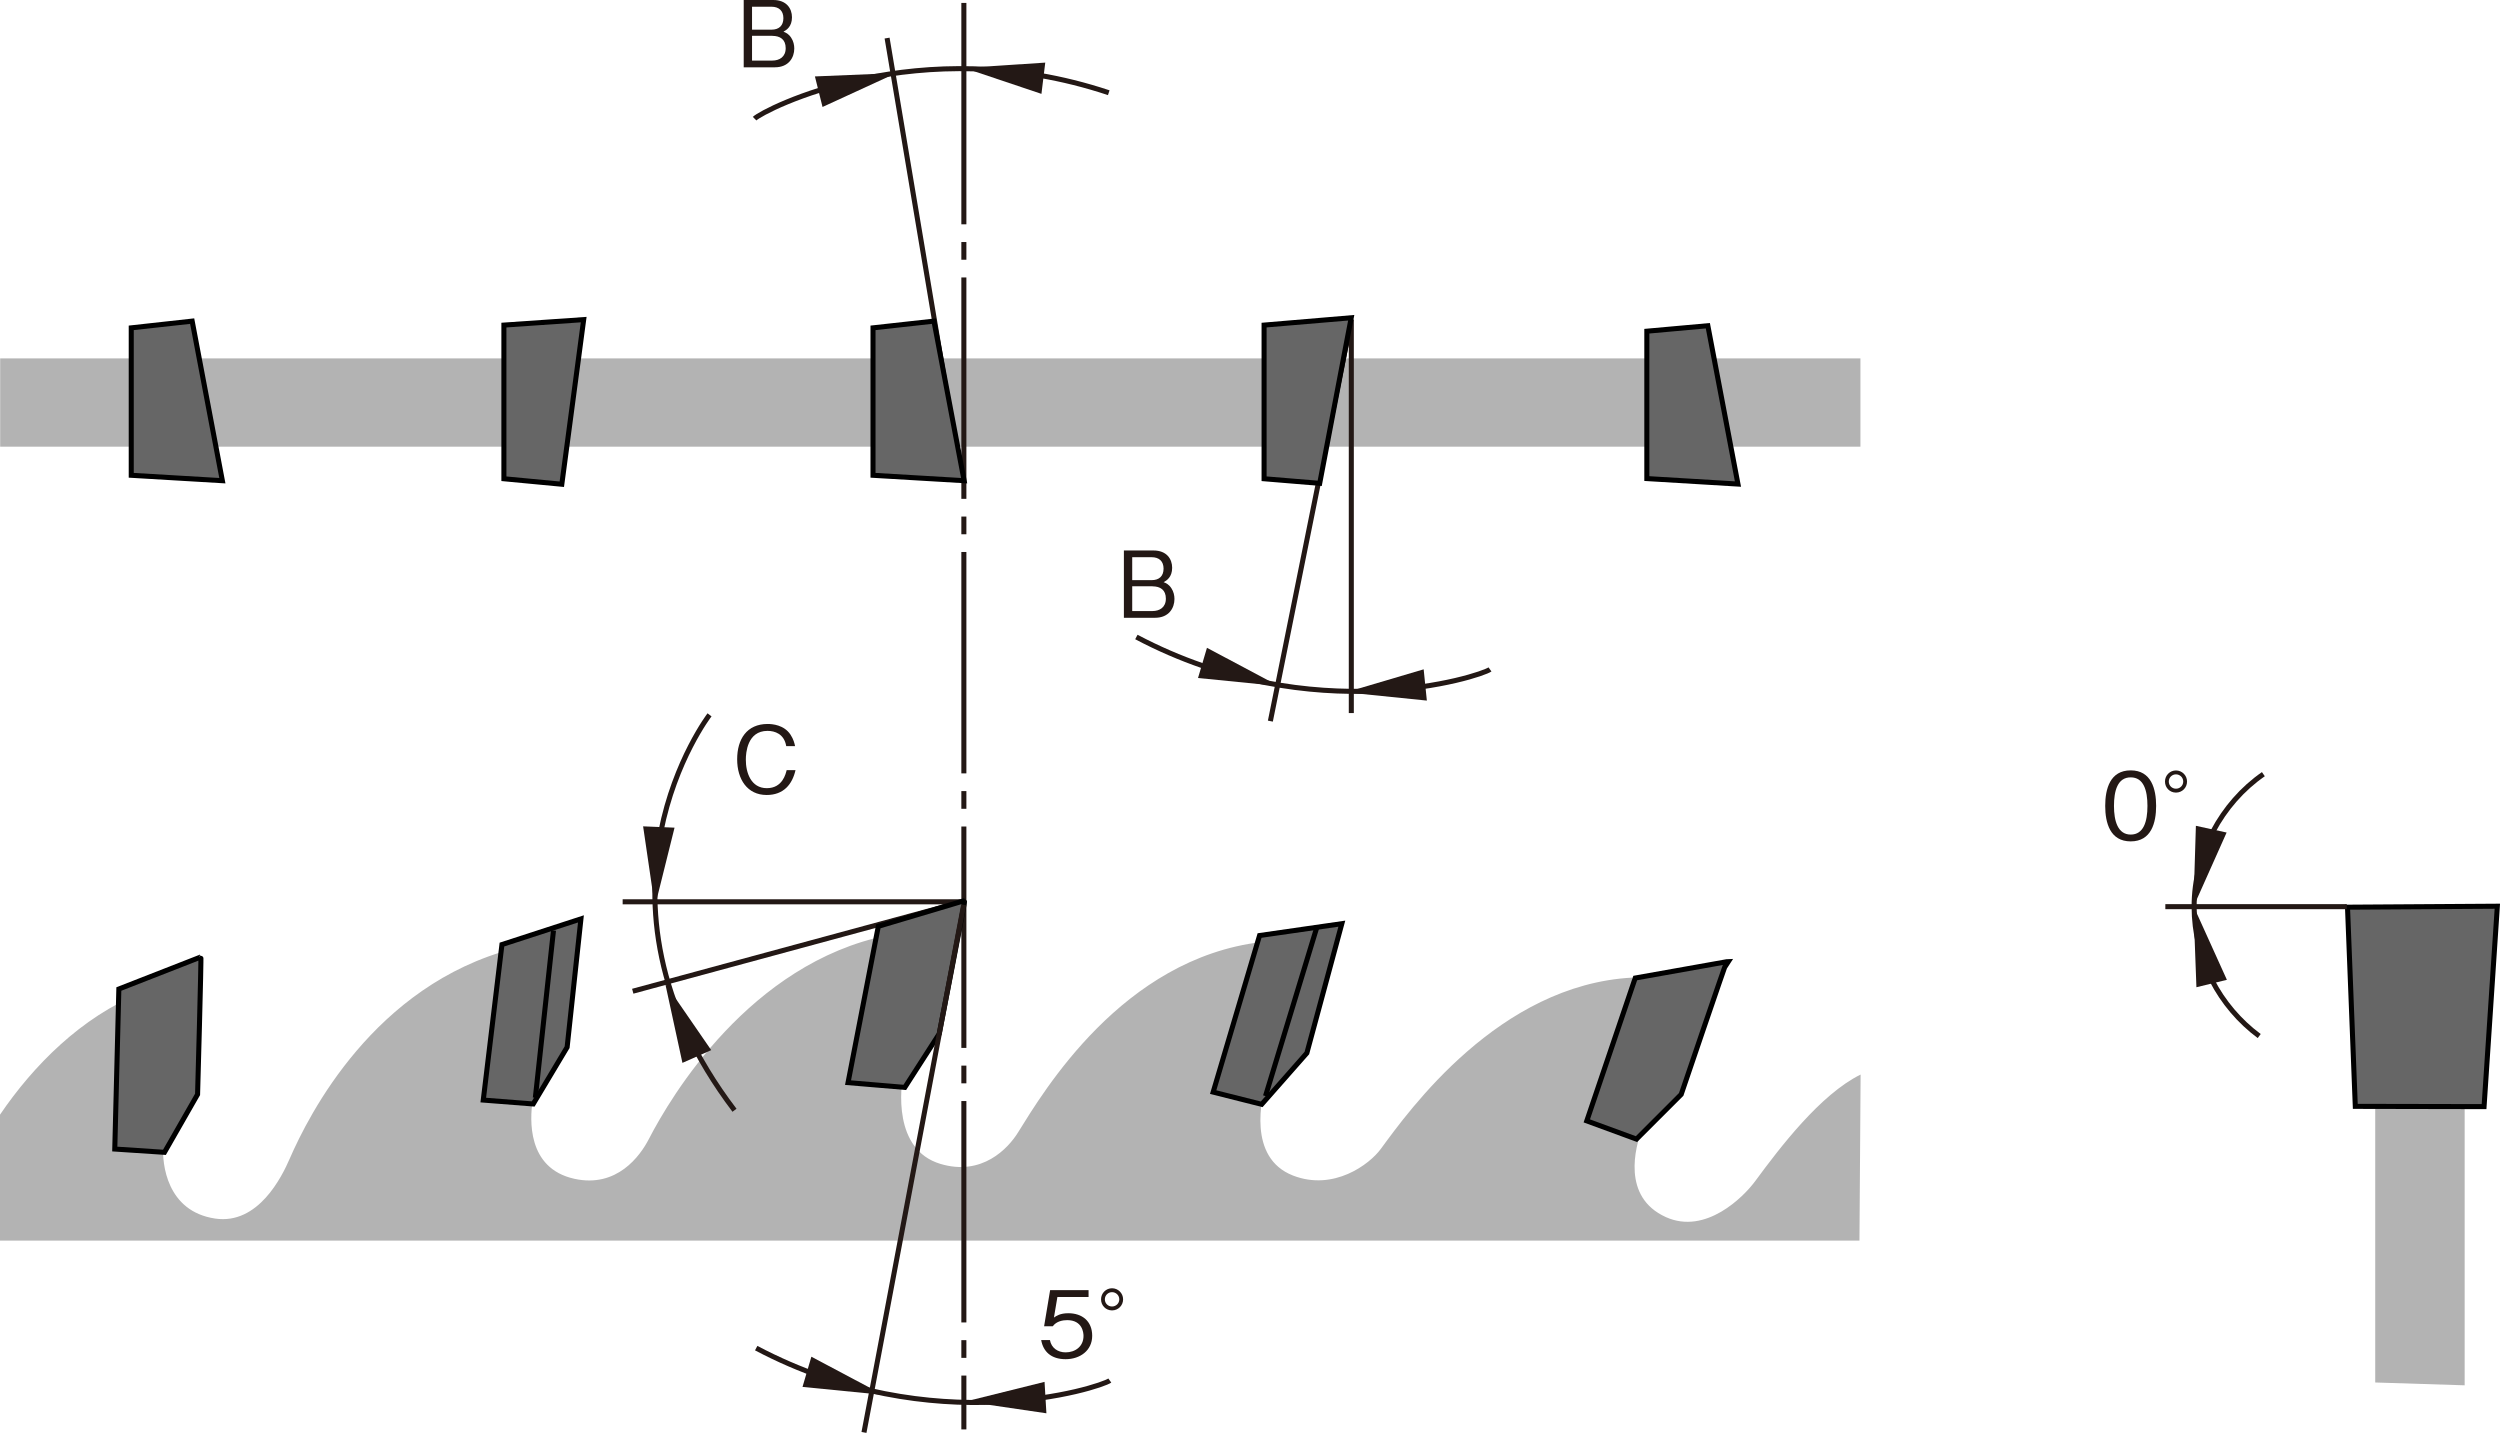 <?xml version="1.0" encoding="UTF-8"?>
<svg xmlns="http://www.w3.org/2000/svg" width="282.3" height="161.8" viewBox="0 0 282.3 161.8">
  <defs>
    <style>
      .cls-1, .cls-2, .cls-3, .cls-4 {
        stroke-width: .57px;
      }

      .cls-1, .cls-3 {
        stroke: #231815;
      }

      .cls-1, .cls-3, .cls-4 {
        fill: none;
      }

      .cls-2 {
        fill: #666;
      }

      .cls-2, .cls-4 {
        stroke: #000;
      }

      .cls-5 {
        fill: #231815;
      }

      .cls-5, .cls-6 {
        stroke-width: 0px;
      }

      .cls-3 {
        stroke-dasharray: 0 0 0 0 25 2 2 2;
      }

      .cls-6 {
        fill: #b3b3b3;
      }
    </style>
  </defs>
  <g>
    <path class="cls-5" d="M86.57,89.77c-2.18,0-3.33-1.77-3.33-4.03s1.08-3.99,3.45-3.99c.51,0,1.84.1,2.57,1.2.35.53.46,1.01.52,1.3h-1c-.23-1.39-1.3-1.72-2.11-1.72-2.3,0-2.45,2.52-2.45,3.24-.01,1.47.58,3.23,2.37,3.23s2.14-1.65,2.24-2.04h1c-.36,1.58-1.32,2.81-3.26,2.81Z"/>
    <g>
      <path class="cls-5" d="M120.33,153.48c-1.64,0-2.53-.86-2.76-2.16h.99c.16.91.91,1.39,1.77,1.39,1.07,0,2.02-.65,2.02-1.86,0-.35-.12-1.78-1.84-1.78-.47,0-1.21.11-1.63.69h-.98l.68-4.08h4.34v.78h-3.52l-.39,2.32c.27-.19.71-.49,1.62-.49,1.55,0,2.7.88,2.7,2.55s-1.38,2.64-3,2.64Z"/>
      <path class="cls-5" d="M126.82,146.72c0,.7-.55,1.25-1.25,1.25s-1.24-.55-1.24-1.25.56-1.25,1.24-1.25,1.25.55,1.25,1.25ZM124.76,146.72c0,.46.36.81.81.81s.82-.35.82-.81-.38-.81-.82-.81-.81.35-.81.81Z"/>
    </g>
    <g>
      <path class="cls-5" d="M240.6,95.01c-2.33,0-2.88-2.09-2.88-4.01s.55-4.01,2.88-4.01,2.87,2.11,2.87,4.01-.54,4.01-2.87,4.01ZM240.6,87.78c-1.49,0-1.89,1.52-1.89,3.23s.44,3.23,1.89,3.23,1.89-1.46,1.89-3.23-.43-3.23-1.89-3.23Z"/>
      <path class="cls-5" d="M246.96,88.25c0,.7-.55,1.25-1.25,1.25s-1.24-.55-1.24-1.25.56-1.25,1.24-1.25,1.25.55,1.25,1.25ZM244.9,88.25c0,.46.36.81.81.81s.82-.35.82-.81-.38-.81-.82-.81-.81.35-.81.81Z"/>
    </g>
    <path class="cls-5" d="M130.45,69.76h-3.54v-7.6h3.34c1.49,0,2.11.96,2.11,1.95,0,1.06-.62,1.44-.96,1.63.28.11.58.24.87.68.26.39.35.83.35,1.22,0,1.01-.62,2.12-2.19,2.12ZM130.05,62.92h-2.2v2.59h2.2c.85,0,1.34-.46,1.34-1.3s-.51-1.29-1.34-1.29ZM130.14,66.2h-2.29v2.8h2.29c.8,0,1.51-.41,1.51-1.4s-.63-1.39-1.51-1.39Z"/>
    <path class="cls-5" d="M87.52,7.6h-3.54V0h3.34c1.49,0,2.11.96,2.11,1.95,0,1.06-.62,1.44-.96,1.63.28.11.58.24.87.68.26.39.35.83.35,1.22,0,1.01-.62,2.12-2.19,2.12ZM87.12.76h-2.2v2.59h2.2c.85,0,1.34-.46,1.34-1.3s-.51-1.29-1.34-1.29ZM87.21,4.04h-2.29v2.8h2.29c.8,0,1.51-.41,1.51-1.4s-.63-1.39-1.51-1.39Z"/>
  </g>
  <path class="cls-6" d="M198.16,133.42c-1.27,1.72-5.54,6.04-10.04,4.02-5.05-2.28-3.42-7.95-2.76-9.79l-1.03-17.26c-15.07.81-25.2,14.98-28.42,19.36-1.26,1.72-5.31,4.78-9.91,2.99-5.16-2.02-3.56-8.78-2.99-10.66l-.54-15.71c-15.73,1.87-24.64,16.89-27.51,21.5-1.12,1.81-4.07,4.98-8.79,3.55-5.3-1.61-4.53-8.56-4.11-10.47l-1.87-15.33c-15.52,3.18-24.43,18.17-26.92,23-.98,1.9-3.6,5.55-8.41,4.49-5.41-1.19-5-6.8-4.73-8.73l-2.14-17.26c-15.75,4.12-23.12,18.76-25.29,23.75-.85,1.96-3.53,7.46-8.41,6.73-5.48-.82-5.99-6.21-5.86-8.17l-2.52-17.3c-6.72,2.71-12.14,8.19-15.91,13.74v14.22h209.97l.13-18.75c-4.55,2.24-9.11,8.24-11.93,12.07Z"/>
  <polygon class="cls-5" points="109.06 158.25 118.16 159.59 117.95 156.04 109.06 158.25"/>
  <rect class="cls-6" x=".02" y="40.47" width="210.06" height="9.97"/>
  <line class="cls-3" x1="108.84" y1=".33" x2="108.84" y2="161.41"/>
  <polygon class="cls-5" points="108.88 7.67 117.6 10.6 118.03 7.07 108.88 7.67"/>
  <polygon class="cls-5" points="101.21 8.25 92.02 8.63 92.88 12.08 101.21 8.25"/>
  <polyline class="cls-1" points="70.31 101.83 108.67 101.83 71.45 111.93"/>
  <polyline class="cls-1" points="152.59 80.52 152.59 36.09 143.45 81.43"/>
  <line class="cls-1" x1="100.17" y1="4.3" x2="108.51" y2="53.98"/>
  <path class="cls-1" d="M85.21,13.4c.98-.98,18.53-10.08,39.99-2.93"/>
  <polygon class="cls-5" points="144.41 77.47 136.29 73.15 135.28 76.56 144.41 77.47"/>
  <polygon class="cls-5" points="151.97 78.18 161.12 79.11 160.76 75.58 151.97 78.18"/>
  <path class="cls-1" d="M168.25,75.59c-1.12.8-19.93,6.91-39.93-3.66"/>
  <polygon class="cls-5" points="73.95 102.38 76.17 93.46 72.62 93.31 73.95 102.38"/>
  <polygon class="cls-5" points="75.11 111.03 77.06 120.02 80.31 118.58 75.11 111.03"/>
  <path class="cls-1" d="M80.12,80.72s-15.61,20.38,2.82,44.65"/>
  <path class="cls-2" d="M22.68,108.06l-9.26,3.62-.46,18.07,5.61.37,3.74-6.54s.44-15.61.37-15.52Z"/>
  <path class="cls-2" d="M108.94,101.69l-9.76,2.91-3.42,17.65,6.41.54,3.88-6.04s2.96-15.14,2.88-15.06Z"/>
  <path class="cls-2" d="M194.97,108.6l-10.32,1.84-5.47,16.13,5.61,2.06,5.05-5.05s5.05-14.89,5.14-14.98Z"/>
  <polygon class="cls-2" points="54.57 124.22 56.68 106.66 65.6 103.76 64.04 118.25 60.21 124.66 54.57 124.22"/>
  <line class="cls-4" x1="62.5" y1="105.07" x2="60.45" y2="123.96"/>
  <polygon class="cls-2" points="136.99 123.32 142.23 105.64 151.52 104.3 147.57 118.91 142.47 124.7 136.99 123.32"/>
  <line class="cls-4" x1="148.7" y1="104.7" x2="142.9" y2="123.77"/>
  <polygon class="cls-2" points="63.44 54.68 56.9 54.06 56.9 36.71 65.91 36.09 63.44 54.68"/>
  <polygon class="cls-2" points="149.02 54.58 142.74 54.06 142.74 36.71 152.58 35.88 149.02 54.58"/>
  <polygon class="cls-2" points="108.87 54.28 98.58 53.67 98.58 37.02 105.46 36.26 108.87 54.28"/>
  <polygon class="cls-2" points="25.11 54.28 14.82 53.67 14.82 37.02 21.7 36.26 25.11 54.28"/>
  <polygon class="cls-2" points="196.25 54.66 185.96 54.04 185.96 37.4 192.85 36.78 196.25 54.66"/>
  <line class="cls-1" x1="108.82" y1="102.17" x2="97.56" y2="161.75"/>
  <polygon class="cls-5" points="99.74 157.51 91.62 153.2 90.62 156.61 99.74 157.51"/>
  <path class="cls-1" d="M125.32,155.89c-1.12.8-19.93,6.91-39.93-3.66"/>
  <polyline class="cls-6" points="278.31 156.43 278.31 103.73 268.21 103.73 268.21 156.11"/>
  <polygon class="cls-2" points="280.5 124.96 282 102.33 265.08 102.44 265.96 124.93 280.5 124.96"/>
  <path class="cls-1" d="M255.11,116.99c-4.46-3.32-7.35-8.63-7.35-14.62s3.09-11.67,7.82-14.95"/>
  <line class="cls-1" x1="244.51" y1="102.38" x2="265" y2="102.38"/>
  <polygon class="cls-5" points="247.68 102.41 251.43 94.01 247.96 93.25 247.68 102.41"/>
  <polygon class="cls-5" points="247.68 102.29 248.02 111.48 251.46 110.64 247.68 102.29"/>
</svg>